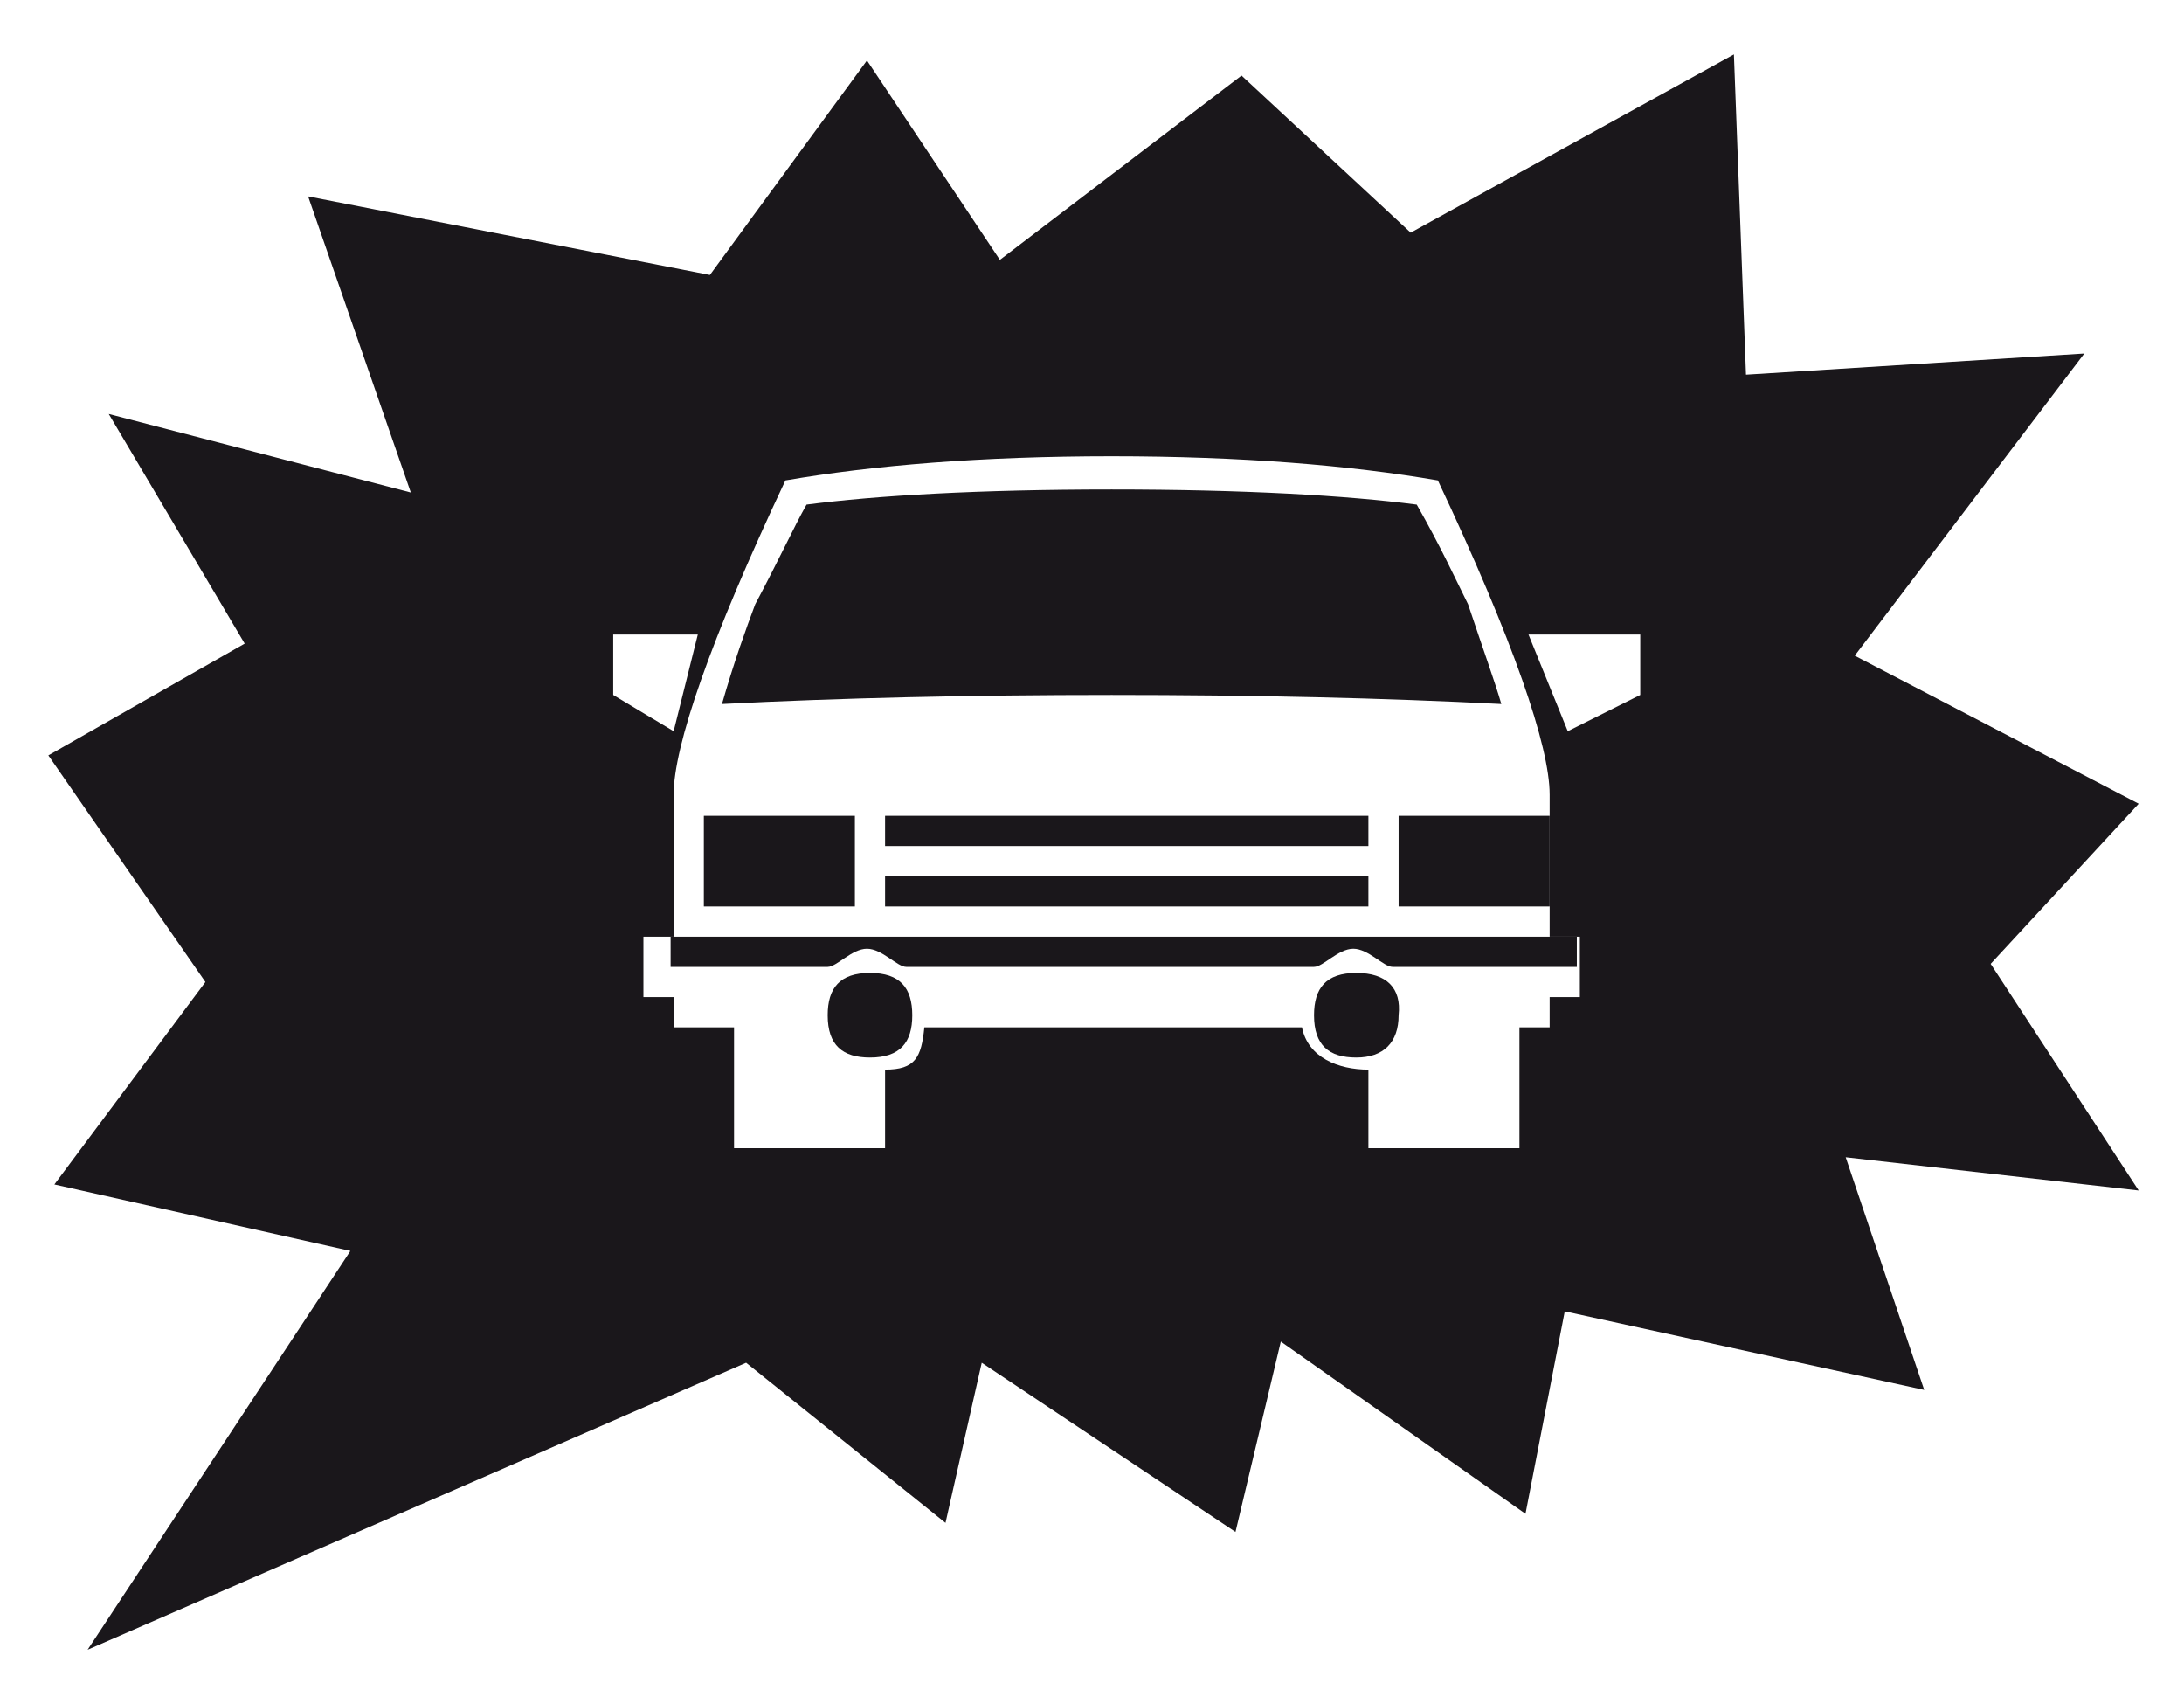 <?xml version="1.0" encoding="utf-8"?>
<!-- Generator: Adobe Illustrator 19.1.0, SVG Export Plug-In . SVG Version: 6.00 Build 0)  -->
<svg version="1.1" id="Ebene_1" xmlns="http://www.w3.org/2000/svg" xmlns:xlink="http://www.w3.org/1999/xlink" x="0px" y="0px"
	 viewBox="0 0 72.3 55.7" style="enable-background:new 0 0 72.3 55.7;" xml:space="preserve">
<style type="text/css">
	.st0{fill:#1A171B;}
</style>
<g>
	<path class="st0" d="M28.8,32.2c-1,0-1.4,0.5-1.4,1.4c0,1,0.5,1.4,1.4,1.4c1,0,1.4-0.5,1.4-1.4C30.2,32.7,29.8,32.2,28.8,32.2z"/>
	<rect x="23.3" y="27" class="st0" width="5" height="3"/>
	<rect x="29.3" y="29" class="st0" width="16" height="1"/>
	<rect x="46.3" y="27" class="st0" width="5" height="3"/>
	<rect x="29.3" y="27" class="st0" width="16" height="1"/>
	<path class="st0" d="M49.7,23.3c-0.2-0.7-0.6-1.8-1.1-3.3c-0.4-0.8-0.9-1.9-1.7-3.3c-2.3-0.3-5.7-0.5-10.1-0.5
		c-4.4,0-7.8,0.2-10.1,0.5c-0.4,0.7-0.9,1.8-1.7,3.3c-0.3,0.8-0.7,1.9-1.1,3.3c3.9-0.2,8.2-0.3,12.9-0.3
		C41.5,23,45.8,23.1,49.7,23.3z"/>
	<path class="st0" d="M44.9,32.2c-1,0-1.4,0.5-1.4,1.4c0,1,0.5,1.4,1.4,1.4s1.4-0.5,1.4-1.4C46.4,32.7,45.9,32.2,44.9,32.2z"/>
	<path class="st0" d="M22.3,32h5.1c0.3,0,0.8-0.6,1.3-0.6c0.5,0,1,0.6,1.3,0.6h13.5c0.3,0,0.8-0.6,1.3-0.6c0.5,0,1,0.6,1.3,0.6h6.1
		v-1h-30V32z"/>
	<path class="st0" d="M65.9,31.9l4.9-5.3l-9.4-4.9l7.6-10l-11.2,0.7L57.4,1.8L46.7,7.7l-5.6-5.2l-8,6.1l-4.4-6.6l-5.2,7.1L10.2,6.5
		l3.4,9.8l-10-2.6l4.5,7.6L1.6,25l5.2,7.5l-5,6.7l9.8,2.2L2.9,54.6l21.8-9.5l6.6,5.3l1.2-5.3l8.4,5.6l1.5-6.3l8.1,5.7l1.3-6.7
		l11.9,2.6l-2.6-7.7l9.7,1.1L65.9,31.9z M20.3,21h2.8l-0.8,3.2L20.3,23V21z M52.3,33h-1v1h-1v4h-5v-2.6c-1,0-2-0.4-2.2-1.4H30.6
		c-0.1,1-0.3,1.4-1.3,1.4V38h-5v-4h-2v-1h-1v-2h1v-4.7c0-1.6,1.2-5.1,3.7-10.4c2.9-0.5,6.5-0.8,10.8-0.8s7.9,0.3,10.8,0.8
		c2.5,5.3,3.7,8.8,3.7,10.4V31h1V33z M54.3,23l-2.4,1.2L50.6,21h3.7V23z"/>
</g>
</svg>
